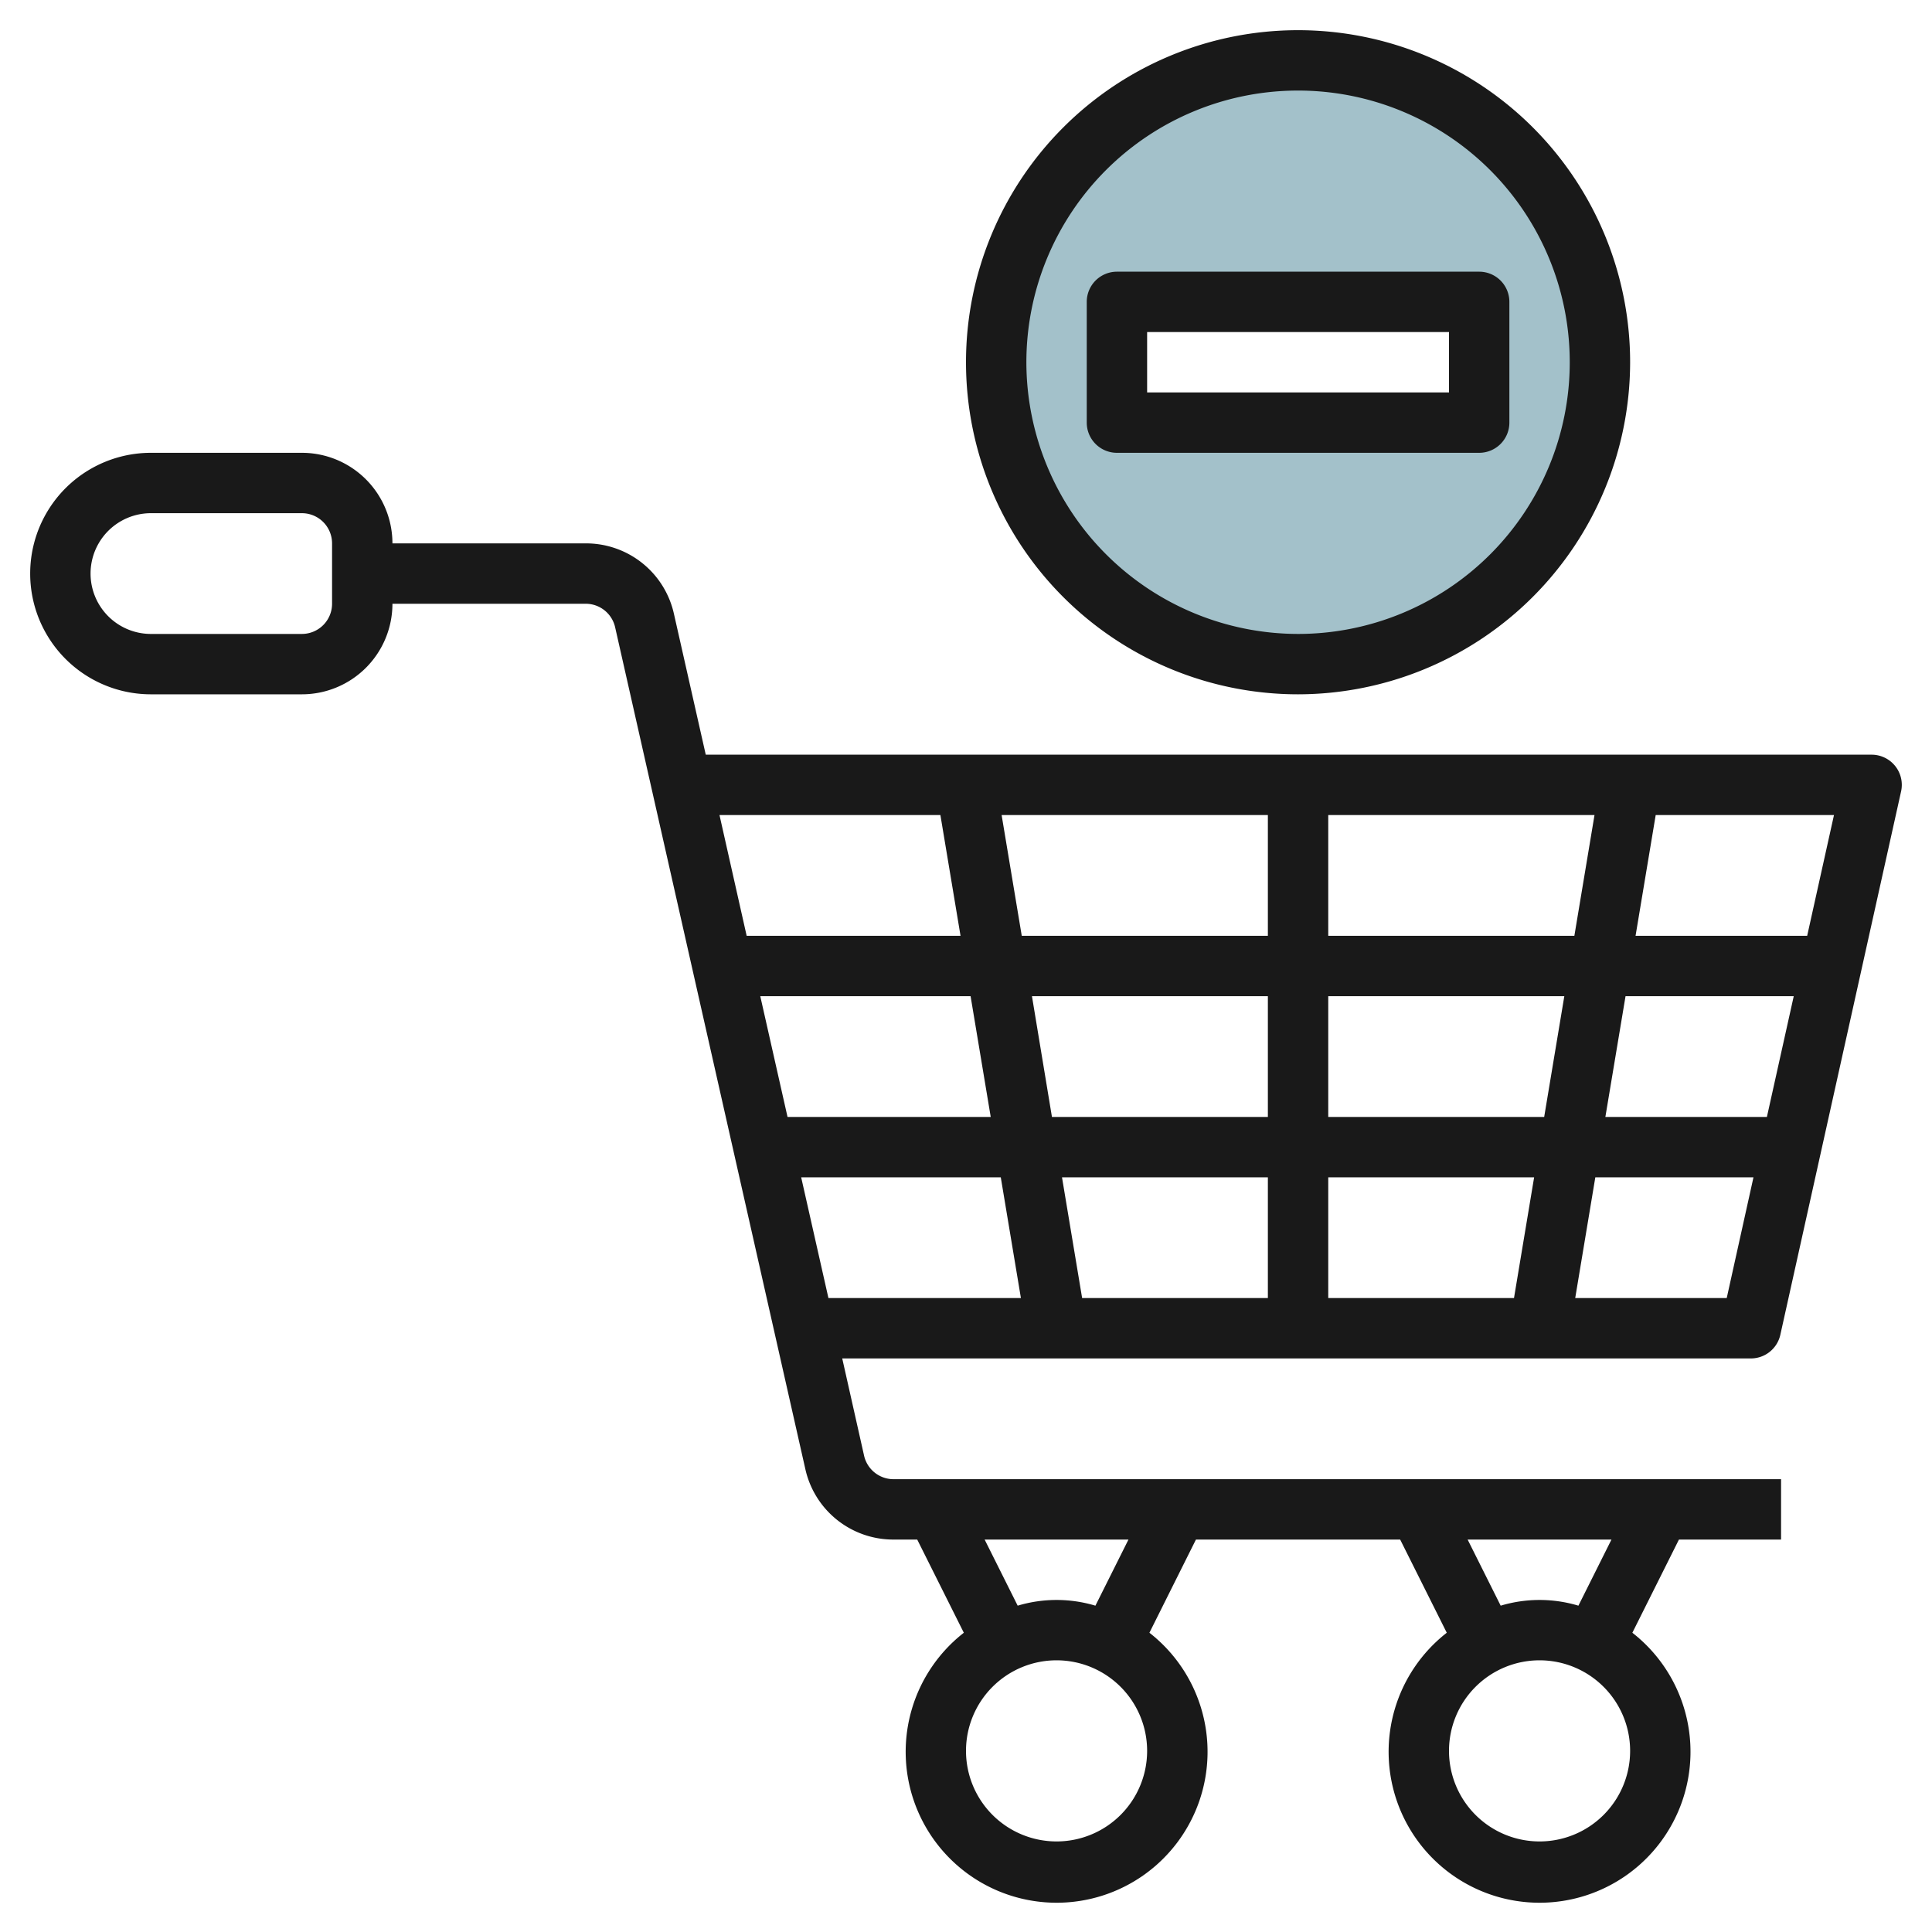 <?xml version="1.0"?>
<svg xmlns="http://www.w3.org/2000/svg" id="Layer_3" data-name="Layer 3" viewBox="0 0 64 64" width="512" height="512"><path d="M43,2A10,10,0,1,0,53,12,10,10,0,0,0,43,2Zm6,12H37V10H49Z" style="fill:#a3c1ca"/><path d="M58.976,44.216l4-18A1,1,0,0,0,62,25H23.379l-1.053-4.661A2.983,2.983,0,0,0,19.4,18H13a3,3,0,0,0-3-3H5a4,4,0,0,0,0,8h5a3,3,0,0,0,3-3h6.4a1,1,0,0,1,.977.779l6.3,27.882A2.984,2.984,0,0,0,29.6,51h.784l1.544,3.087a5,5,0,1,0,6.148,0L39.617,51h6.765l1.544,3.087a5,5,0,1,0,6.148,0L55.617,51H59V49H29.6a1,1,0,0,1-.976-.778L27.9,45H58A1,1,0,0,0,58.976,44.216ZM11,20a1,1,0,0,1-1,1H5a2,2,0,0,1,0-4h5a1,1,0,0,1,1,1ZM35,61a3,3,0,1,1,3-3A3,3,0,0,1,35,61Zm1.287-7.81a4.48,4.48,0,0,0-2.575,0L32.617,51h4.765ZM51,61a3,3,0,1,1,3-3A3,3,0,0,1,51,61Zm1.287-7.81a4.48,4.48,0,0,0-2.575,0L48.617,51h4.765ZM25.185,33h6.967l.667,4H26.088Zm9,0H42v4H34.847ZM42,31H33.847l-.667-4H42Zm2-4h8.82l-.667,4H44ZM42,39v4H35.847l-.667-4Zm2,0h6.82l-.667,4H44Zm0-2V33h7.82l-.667,4Zm9.848-4H59.42l-.889,4H53.18Zm6.017-2H54.18l.667-4h5.906ZM31.152,27l.667,4H24.734l-.9-4ZM26.54,39h6.612l.667,4H27.443Zm25.641,4,.666-4h5.239L57.2,43Z" style="fill:#191919"/><path d="M54,12A11,11,0,1,0,43,23,11.013,11.013,0,0,0,54,12ZM34,12a9,9,0,1,1,9,9A9.01,9.01,0,0,1,34,12Z" style="fill:#191919"/><path d="M50,14V10a1,1,0,0,0-1-1H37a1,1,0,0,0-1,1v4a1,1,0,0,0,1,1H49A1,1,0,0,0,50,14Zm-2-1H38V11H48Z" style="fill:#191919"/></svg>
